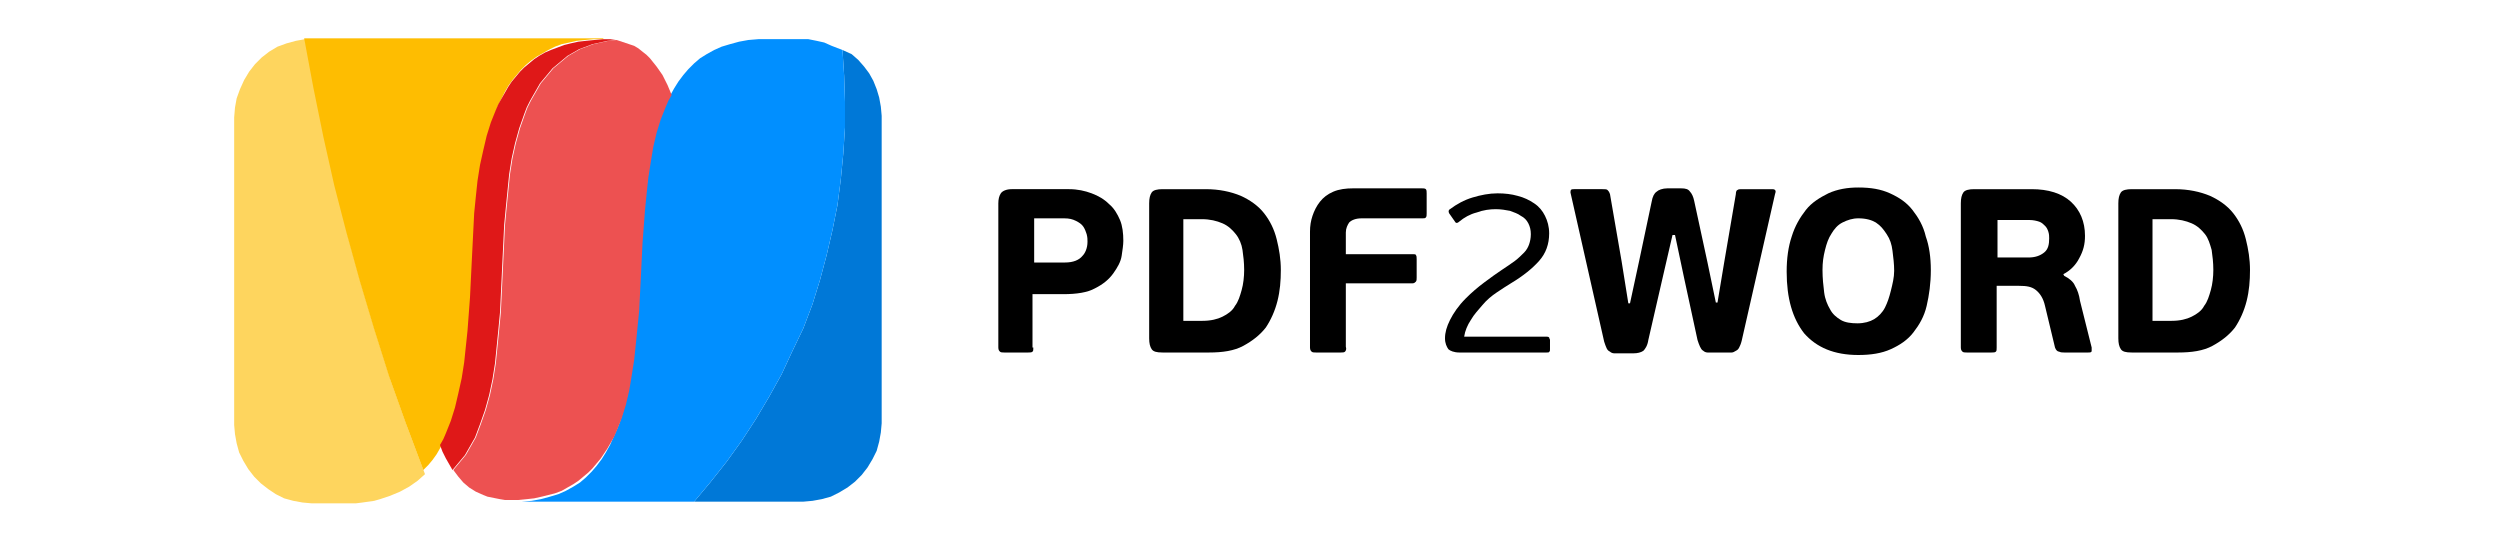 <?xml version="1.0" encoding="utf-8"?>
<!-- Generator: Adobe Illustrator 19.0.0, SVG Export Plug-In . SVG Version: 6.00 Build 0)  -->
<svg version="1.1"
	 id="Layer_1" inkscape:version="0.92.4 (5da689c313, 2019-01-14)" sodipodi:docname="job_converter_010_logo_general_01.svg" inkscape:export-filename="C:\Users\User\Desktop\path1364.png" inkscape:export-xdpi="9.407649" inkscape:export-ydpi="9.407649" sodipodi:role="line" xmlns:cc="http://creativecommons.org/ns#" xmlns:svg="http://www.w3.org/2000/svg" xmlns:dc="http://purl.org/dc/elements/1.1/" xmlns:rdf="http://www.w3.org/1999/02/22-rdf-syntax-ns#" xmlns:sodipodi="http://sodipodi.sourceforge.net/DTD/sodipodi-0.dtd" xmlns:inkscape="http://www.inkscape.org/namespaces/inkscape"
	 xmlns="http://www.w3.org/2000/svg" xmlns:xlink="http://www.w3.org/1999/xlink" x="0px" y="0px" viewBox="385.9 364.9 300 65"
	 style="enable-background:new 385.9 364.9 300 65;" xml:space="preserve">
<style type="text/css">
	.st0{fill:none;}
	.st1{enable-background:new    ;}
	.st2{fill:#0078D7;}
	.st3{fill:#018FFF;}
	.st4{fill:#ED5151;}
	.st5{fill:#FED55E;}
	.st6{fill:#FEBD01;}
	.st7{fill:#DF1818;}
</style>
<rect x="385.9" y="364.9" class="st0" width="300" height="65"/>
<g>
	<g>
		<path d="M509.9,406.6c0,0.3,0,0.4-0.1,0.5c-0.1,0.1-0.3,0.1-0.5,0.1h-2.9c-0.2,0-0.4,0-0.5-0.1s-0.2-0.2-0.2-0.5v-17.3
			c0-0.5,0.1-0.9,0.3-1.2s0.7-0.5,1.3-0.5h6.9c1,0,1.9,0.2,2.7,0.5s1.5,0.7,2.1,1.3c0.6,0.5,1,1.2,1.3,1.9c0.3,0.7,0.4,1.6,0.4,2.5
			c0,0.5-0.1,1.1-0.2,1.8c-0.1,0.7-0.5,1.4-1,2.1c-0.5,0.7-1.2,1.3-2.2,1.8c-0.9,0.5-2.2,0.7-3.8,0.7h-3.7V406.6z M516.4,393.9
			c0-0.3,0-0.5-0.1-0.9c-0.1-0.3-0.2-0.6-0.4-0.9c-0.2-0.3-0.5-0.5-0.9-0.7c-0.4-0.2-0.8-0.3-1.4-0.3h-3.6v5.3h3.7
			c1,0,1.7-0.3,2.1-0.8C516.1,395.3,516.4,394.7,516.4,393.9z"/>
		<path d="M525.4,407.2c-0.7,0-1.1-0.1-1.3-0.4s-0.3-0.7-0.3-1.3v-16.2c0-0.6,0.1-1,0.3-1.3s0.7-0.4,1.3-0.4h5.2
			c1.6,0,3,0.3,4.2,0.8c1.1,0.5,2.1,1.2,2.8,2.1c0.7,0.9,1.2,1.9,1.5,3.1c0.3,1.2,0.5,2.4,0.5,3.7c0,1.3-0.1,2.5-0.4,3.7
			c-0.3,1.2-0.8,2.3-1.4,3.2c-0.7,0.9-1.6,1.6-2.7,2.2c-1.1,0.6-2.5,0.8-4.1,0.8H525.4z M535.2,397.3c0-0.9-0.1-1.7-0.2-2.4
			s-0.4-1.4-0.8-1.9c-0.4-0.5-0.9-1-1.6-1.3s-1.5-0.5-2.5-0.5h-2.2v12.2h2.3c1,0,1.8-0.2,2.4-0.5c0.6-0.3,1.2-0.7,1.5-1.3
			c0.4-0.5,0.6-1.2,0.8-1.9S535.2,398.1,535.2,397.3z"/>
		<path d="M547.3,407.1c-0.1,0.1-0.3,0.1-0.5,0.1h-3c-0.2,0-0.4,0-0.5-0.1s-0.2-0.2-0.2-0.5v-13.9c0-0.7,0.1-1.3,0.3-1.9
			c0.2-0.6,0.5-1.2,0.9-1.7c0.4-0.5,0.9-0.9,1.6-1.2s1.5-0.4,2.4-0.4h8.2c0.2,0,0.4,0,0.5,0.1s0.1,0.3,0.1,0.5v2.4
			c0,0.2,0,0.4-0.1,0.5s-0.2,0.1-0.4,0.1h-7.3c-0.7,0-1.2,0.2-1.5,0.5c-0.2,0.3-0.4,0.7-0.4,1.2v2.6h8c0.2,0,0.4,0,0.4,0.1
			c0.1,0.1,0.1,0.3,0.1,0.5v2.2c0,0.2,0,0.4-0.1,0.5s-0.2,0.2-0.4,0.2h-8v7.6C547.5,406.8,547.4,407,547.3,407.1z"/>
		<path d="M559.7,406.8c-0.2-0.3-0.4-0.7-0.4-1.3c0-0.7,0.2-1.4,0.6-2.2c0.4-0.8,1-1.7,1.9-2.6c0.7-0.7,1.4-1.3,2.2-1.9
			c0.8-0.6,1.5-1.1,2.1-1.5c0.6-0.4,1.2-0.8,1.6-1.1s0.8-0.7,1.1-1c0.3-0.3,0.5-0.7,0.6-1c0.1-0.3,0.2-0.7,0.2-1.2
			c0-0.5-0.1-0.9-0.3-1.3c-0.2-0.4-0.5-0.7-0.9-0.9c-0.4-0.3-0.8-0.4-1.3-0.6c-0.5-0.1-1.1-0.2-1.7-0.2c-0.7,0-1.5,0.1-2.3,0.4
			c-0.8,0.2-1.5,0.6-2.1,1.1c-0.2,0.2-0.4,0.2-0.5,0l-0.7-1c-0.1-0.2-0.1-0.4,0.1-0.5c0.8-0.6,1.7-1.1,2.7-1.4c1-0.3,2-0.5,3-0.5
			c0.9,0,1.7,0.1,2.4,0.3c0.8,0.2,1.4,0.5,2,0.9c0.6,0.4,1,0.9,1.3,1.5c0.3,0.6,0.5,1.3,0.5,2.1c0,1.3-0.4,2.4-1.2,3.3
			c-0.8,0.9-1.9,1.8-3.4,2.7c-0.5,0.3-1.1,0.7-1.7,1.1c-0.6,0.4-1.2,0.9-1.7,1.5c-0.5,0.6-1,1.1-1.4,1.8c-0.4,0.6-0.7,1.3-0.8,2h9.9
			c0.1,0,0.2,0,0.3,0.1c0,0.1,0.1,0.2,0.1,0.3v1.1c0,0.2,0,0.3-0.1,0.3c0,0.1-0.1,0.1-0.3,0.1H561
			C560.4,407.2,559.9,407,559.7,406.8z"/>
		<path d="M586.6,393.1l-1.2,5.2l-1.7,7.4c-0.1,0.7-0.4,1.1-0.6,1.3c-0.3,0.2-0.7,0.3-1.2,0.3h-1.6c-0.3,0-0.5,0-0.7,0
			c-0.2,0-0.4-0.1-0.5-0.2c-0.2-0.1-0.3-0.2-0.4-0.4c-0.1-0.2-0.2-0.5-0.3-0.8l-4-17.7c-0.1-0.3,0-0.4,0-0.5
			c0.1-0.1,0.2-0.1,0.4-0.1h3.4c0.3,0,0.5,0,0.6,0.1c0.1,0.1,0.2,0.2,0.3,0.5l1.4,8.1l0.8,5h0.2l1.1-5.1l1.5-7.1
			c0.1-0.6,0.3-1,0.6-1.2c0.2-0.2,0.7-0.4,1.3-0.4h1.6c0.6,0,0.9,0.1,1.1,0.4c0.2,0.2,0.4,0.6,0.5,1.1l1.6,7.4l1,4.8h0.2l0.8-4.8
			l1.4-8.2c0-0.3,0.1-0.5,0.2-0.5c0.1-0.1,0.3-0.1,0.5-0.1h3.6c0.2,0,0.3,0,0.4,0.1c0.1,0.1,0.1,0.2,0,0.5l-4,17.6
			c-0.1,0.4-0.2,0.6-0.3,0.8c-0.1,0.2-0.2,0.3-0.4,0.4s-0.3,0.2-0.5,0.2c-0.2,0-0.4,0-0.7,0h-1.5c-0.3,0-0.5,0-0.7,0
			s-0.4-0.1-0.5-0.2c-0.2-0.1-0.3-0.3-0.4-0.5s-0.2-0.5-0.3-0.8l-1.6-7.4l-1.1-5.2H586.6z"/>
		<path d="M617.6,397.3c0,1.6-0.2,3-0.5,4.3c-0.3,1.3-0.9,2.3-1.6,3.2c-0.7,0.9-1.6,1.5-2.7,2s-2.4,0.7-3.9,0.7
			c-2.9,0-5-0.9-6.5-2.6c-1.4-1.8-2.1-4.2-2.1-7.4c0-1.6,0.2-3,0.6-4.2c0.4-1.3,1-2.3,1.7-3.2c0.7-0.9,1.7-1.5,2.7-2
			c1.1-0.5,2.3-0.7,3.6-0.7c1.5,0,2.7,0.2,3.8,0.7c1.1,0.5,2,1.1,2.7,2c0.7,0.9,1.3,1.9,1.6,3.2
			C617.4,394.4,617.6,395.8,617.6,397.3z M613.2,397.4c0-0.8-0.1-1.6-0.2-2.4c-0.1-0.8-0.3-1.4-0.7-2s-0.7-1-1.3-1.4
			c-0.5-0.3-1.2-0.5-2.1-0.5c-0.7,0-1.3,0.2-1.9,0.5s-1,0.8-1.3,1.3c-0.4,0.6-0.6,1.2-0.8,2s-0.3,1.5-0.3,2.4c0,1,0.1,1.9,0.2,2.7
			s0.4,1.5,0.7,2c0.3,0.6,0.8,1,1.3,1.3c0.5,0.3,1.2,0.4,2,0.4c0.8,0,1.5-0.2,2-0.5c0.5-0.3,1-0.8,1.3-1.4s0.5-1.2,0.7-2
			S613.2,398.2,613.2,397.4z"/>
		<path d="M633.6,398c0.6,0.3,1.1,0.7,1.3,1.2c0.3,0.5,0.5,1.1,0.6,1.8l1.4,5.6c0,0.1,0,0.2,0,0.4c0,0.2-0.2,0.2-0.4,0.2h-2.9
			c-0.2,0-0.4,0-0.6-0.1c-0.2,0-0.4-0.2-0.5-0.5l-1.2-5c-0.2-0.9-0.6-1.5-1.1-1.9c-0.5-0.4-1.1-0.5-2-0.5h-2.7v7.4
			c0,0.3,0,0.4-0.1,0.5c-0.1,0.1-0.3,0.1-0.5,0.1h-3c-0.2,0-0.4,0-0.5-0.1s-0.2-0.2-0.2-0.5v-17.3c0-0.6,0.1-1,0.3-1.3
			c0.2-0.3,0.7-0.4,1.3-0.4h6.9c2,0,3.6,0.5,4.7,1.5c1.1,1,1.7,2.4,1.7,4.1c0,1-0.2,1.8-0.7,2.7c-0.4,0.8-1.1,1.5-1.9,1.9L633.6,398
			z M631.8,393.5c0-0.2,0-0.5-0.1-0.8c-0.1-0.3-0.2-0.5-0.4-0.7c-0.2-0.2-0.4-0.4-0.7-0.5s-0.7-0.2-1.2-0.2h-3.8v4.5h3.7
			c0.8,0,1.4-0.2,1.9-0.6S631.8,394.2,631.8,393.5z"/>
		<path d="M641.7,407.2c-0.7,0-1.1-0.1-1.3-0.4c-0.2-0.3-0.3-0.7-0.3-1.3v-16.2c0-0.6,0.1-1,0.3-1.3c0.2-0.3,0.7-0.4,1.3-0.4h5.2
			c1.6,0,3,0.3,4.2,0.8c1.1,0.5,2.1,1.2,2.8,2.1c0.7,0.9,1.2,1.9,1.5,3.1c0.3,1.2,0.5,2.4,0.5,3.7c0,1.3-0.1,2.5-0.4,3.7
			c-0.3,1.2-0.8,2.3-1.4,3.2c-0.7,0.9-1.6,1.6-2.7,2.2c-1.1,0.6-2.5,0.8-4.1,0.8H641.7z M651.5,397.3c0-0.9-0.1-1.7-0.2-2.4
			c-0.2-0.7-0.4-1.4-0.8-1.9c-0.4-0.5-0.9-1-1.6-1.3s-1.5-0.5-2.5-0.5h-2.2v12.2h2.3c1,0,1.8-0.2,2.4-0.5c0.6-0.3,1.2-0.7,1.5-1.3
			c0.4-0.5,0.6-1.2,0.8-1.9C651.4,399,651.5,398.1,651.5,397.3z"/>
	</g>
	<g class="st1">
		<g id="job_converter_010_logo_general_01.svg">
			
				<sodipodi:namedview  id="base" inkscape:window-y="-8" inkscape:window-x="-8" inkscape:window-height="838" inkscape:window-width="1600" inkscape:window-maximized="1" inkscape:current-layer="layer1" inkscape:pageshadow="2" inkscape:document-units="mm" inkscape:pageopacity="0.0" borderopacity="1.0" pagecolor="#ffffff" inkscape:cy="555.18622" inkscape:zoom="0.5082856" inkscape:cx="606.35665" showgrid="false" bordercolor="#666666">
				</sodipodi:namedview>
			<g id="layer1" inkscape:groupmode="layer" inkscape:label="Layer 1">
				<g id="g1006" inkscape:label="0">
				</g>
				<g id="g1090" inkscape:label="0">
				</g>
				<g id="g2712" inkscape:export-xdpi="100" inkscape:export-ydpi="100" sodipodi:role="line">
					<g>
						
							<path id="path2666" inkscape:connector-curvature="0" inkscape:export-xdpi="9.4075899" inkscape:export-ydpi="9.4075899" class="st2" d="
							M487,370.9l0.2,3.1l0.1,3.1l0,3.1l-0.2,3.1l-0.3,3.1l-0.4,3.1l-0.6,3l-0.7,3l-0.8,3l-0.9,2.9l-1.1,2.9L481,407l-1.3,2.8
							l-1.5,2.7l-1.6,2.7l-1.7,2.6l-1.8,2.5l-1.9,2.4l-2,2.4h13.1l1.1-0.1l1.1-0.2l1.1-0.3l1-0.5l1-0.6l0.9-0.7l0.8-0.8l0.7-0.9
							l0.6-1l0.5-1l0.3-1.1l0.2-1.1l0.1-1.1l0-36.9l-0.1-1.1l-0.2-1.1l-0.3-1l-0.4-1l-0.5-0.9l-0.6-0.8l-0.7-0.8l-0.8-0.7L487,370.9
							L487,370.9z M487,370.9L487,370.9L487,370.9z"/>
					</g>
					<g>
						
							<path id="path2668" inkscape:connector-curvature="0" inkscape:export-xdpi="9.4075899" inkscape:export-ydpi="9.4075899" class="st3" d="
							M487,370.9l0.2,3.1l0.1,3.1l0,3.1l-0.2,3.1l-0.3,3.1l-0.4,3.1l-0.6,3l-0.7,3l-0.8,3l-0.9,2.9l-1.1,2.9L481,407l-1.3,2.8
							l-1.5,2.7l-1.6,2.7l-1.7,2.6l-1.8,2.5l-1.9,2.4l-2,2.4l-22,0l1.3,0l1.2-0.1l1.1-0.2l1.1-0.3l1-0.3l0.9-0.4l0.9-0.5l0.8-0.5
							l0.7-0.6l0.7-0.7l0.6-0.7l0.6-0.8l0.5-0.8l0.5-0.9l0.4-0.9l0.4-0.9l0.4-1l0.3-1l0.3-1.1l0.3-1.1l0.2-1.1l0.2-1.2l0.3-2.4
							l0.3-2.5l0.2-2.5l0.3-5.2l0.3-5.2l0.2-2.5l0.3-2.5l0.3-2.4l0.2-1.2l0.2-1.1l0.2-1.1l0.3-1.1l0.3-1.1l0.4-1l0.4-0.9l0.5-0.9
							l0.5-0.9l0.5-0.8l0.6-0.8l0.6-0.7l0.7-0.7l0.7-0.6l0.8-0.5l0.9-0.5l0.9-0.4l1-0.3l1.1-0.3l1.1-0.2l1.2-0.1l1.3,0h3.7l1,0
							l1,0.2l0.9,0.2l0.9,0.4L487,370.9L487,370.9z M487,370.9L487,370.9L487,370.9z"/>
					</g>
					<g>
						
							<path id="path2670" inkscape:connector-curvature="0" inkscape:export-xdpi="9.4075899" inkscape:export-ydpi="9.4075899" class="st4" d="
							M459.9,369.7l-1,0.1l-0.9,0.2l-0.9,0.2l-0.8,0.3l-0.8,0.3l-0.7,0.4l-0.7,0.4l-0.6,0.5l-0.6,0.5l-0.6,0.5l-0.5,0.6l-0.5,0.6
							l-0.5,0.6l-0.4,0.7l-0.4,0.7l-0.4,0.7l-0.4,0.8l-0.3,0.8l-0.6,1.7l-0.5,1.8l-0.4,1.8l-0.3,1.9l-0.2,2l-0.2,2l-0.2,2.1
							l-0.2,4.2l-0.2,4.2l-0.1,2.1l-0.2,2.1l-0.2,2l-0.2,2l-0.3,1.9l-0.4,1.9l-0.5,1.8l-0.6,1.7l-0.3,0.8l-0.3,0.8l-0.4,0.7
							l-0.4,0.7l-0.4,0.7l-0.5,0.6l-0.5,0.6l-0.5,0.6l0.6,0.8l0.6,0.7l0.7,0.6l0.8,0.5l0.9,0.4l0.5,0.2l0.5,0.1l0.5,0.1l0.5,0.1
							l0.6,0.1h0.6l1,0l1-0.1l0.9-0.1l0.9-0.2l0.8-0.2l0.8-0.2l0.8-0.3l0.7-0.4l0.7-0.4l0.6-0.4l0.6-0.5l0.6-0.5l0.5-0.5l0.5-0.6
							l0.5-0.6l0.4-0.6l0.4-0.6l0.4-0.7l0.4-0.7l0.3-0.7l0.6-1.5l0.5-1.6l0.4-1.7l0.3-1.8l0.3-1.9l0.2-1.9l0.2-2l0.2-2l0.2-4
							l0.2-4.1l0.3-4l0.2-2l0.2-1.9l0.3-1.9l0.3-1.8l0.4-1.7l0.5-1.6l0.6-1.5l0.3-0.7l0.4-0.7l-0.5-1.2l-0.6-1.2l-0.7-1l-0.4-0.5
							l-0.4-0.5l-0.4-0.4l-0.5-0.4l-0.5-0.4l-0.5-0.3l-0.6-0.2l-0.6-0.2l-0.6-0.2L459.9,369.7L459.9,369.7z M459.9,369.7
							L459.9,369.7L459.9,369.7z"/>
					</g>
					<g>
						
							<path id="path2672" inkscape:connector-curvature="0" inkscape:export-xdpi="9.4075899" inkscape:export-ydpi="9.4075899" class="st5" d="
							M422.5,369.6l-1.1,0.2l-1.1,0.3l-1.1,0.4l-1,0.6l-0.9,0.7l-0.8,0.8l-0.7,0.9l-0.6,1l-0.5,1.1l-0.4,1.1l-0.2,1.1l-0.1,1.2v36.9
							l0.1,1.1l0.2,1.1l0.3,1.1l0.5,1l0.6,1l0.7,0.9l0.8,0.8l0.9,0.7l0.9,0.6l1,0.5l1.1,0.3l1.1,0.2l1.1,0.1h3.7l0.8,0l0.8,0
							l0.8-0.1l0.7-0.1l0.7-0.1l0.7-0.2l0.6-0.2l0.6-0.2l1.2-0.5l1.1-0.6l1-0.7l0.9-0.8l-2.1-5.6l-2-5.6l-1.8-5.7l-1.7-5.7l-1.6-5.8
							l-1.4-5.8l-1.3-5.8l-1.2-5.9L422.5,369.6L422.5,369.6z M422.5,369.6L422.5,369.6L422.5,369.6z"/>
					</g>
					<g>
						
							<path id="path2674" inkscape:connector-curvature="0" inkscape:export-xdpi="9.4075899" inkscape:export-ydpi="9.4075899" class="st6" d="
							M458.3,369.6l-1.1,0l-1.1,0.1l-1,0.1l-0.9,0.2l-0.9,0.2l-0.8,0.3l-0.8,0.4l-0.7,0.4l-0.7,0.4l-0.7,0.5l-0.6,0.5l-0.6,0.6
							l-0.5,0.6l-0.5,0.6l-0.5,0.7l-0.4,0.7l-0.4,0.8l-0.4,0.8l-0.3,0.8l-0.3,0.8l-0.5,1.8l-0.5,1.9l-0.4,1.9l-0.3,2l-0.2,2.1
							l-0.2,2.1l-0.3,4.3l-0.2,4.4l-0.3,4.3L442,406l-0.2,2.1l-0.3,2l-0.4,1.9l-0.5,1.8l-0.5,1.8l-0.3,0.8l-0.3,0.8l-0.4,0.8
							l-0.4,0.7l-0.4,0.7l-0.5,0.7l-0.5,0.6l-0.6,0.6l-2.1-5.6l-2-5.6l-1.8-5.7l-1.7-5.7l-1.6-5.8l-1.5-5.8l-1.3-5.8l-1.2-5.9
							l-1.1-5.9H458.3L458.3,369.6z M458.3,369.6L458.3,369.6L458.3,369.6z"/>
					</g>
					<g>
						
							<path id="path2676" inkscape:connector-curvature="0" inkscape:export-xdpi="9.4075899" inkscape:export-ydpi="9.4075899" class="st7" d="
							M458.3,369.6l0.8,0l0.7,0.1l-1,0.1l-0.9,0.2l-0.9,0.2l-0.8,0.3l-0.8,0.3l-0.7,0.4l-0.7,0.4l-0.6,0.5l-0.6,0.5l-0.6,0.5
							l-0.5,0.6l-0.5,0.6l-0.5,0.6l-0.4,0.7l-0.4,0.7l-0.4,0.7l-0.4,0.8l-0.3,0.8l-0.6,1.7l-0.5,1.8l-0.4,1.8l-0.3,1.9l-0.2,2
							l-0.2,2l-0.2,2.1l-0.2,4.2l-0.2,4.2l-0.1,2.1l-0.2,2.1l-0.2,2l-0.2,2l-0.3,1.9l-0.4,1.9l-0.5,1.8l-0.6,1.7l-0.3,0.8l-0.3,0.8
							l-0.4,0.7l-0.4,0.7l-0.4,0.7l-0.5,0.6l-0.5,0.6l-0.5,0.6l-0.4-0.7l-0.4-0.7l-0.4-0.8l-0.3-0.8l0.4-0.7l0.3-0.7l0.6-1.5
							l0.5-1.6l0.4-1.7l0.4-1.8l0.3-1.9l0.2-1.9l0.2-1.9l0.3-4l0.2-4.1l0.2-4l0.1-2l0.2-2l0.2-1.9l0.3-1.9l0.4-1.8l0.4-1.7l0.5-1.6
							l0.6-1.5l0.3-0.7l0.4-0.7l0.4-0.7l0.4-0.7l0.4-0.6l0.5-0.6l0.5-0.6l0.5-0.5l0.6-0.5l0.6-0.5l0.6-0.4l0.7-0.4l0.7-0.3l0.8-0.3
							l0.8-0.3l0.8-0.2l0.9-0.2l0.9-0.1l1-0.1L458.3,369.6L458.3,369.6z M458.3,369.6L458.3,369.6L458.3,369.6z"/>
					</g>
				</g>
			</g>
		</g>
	</g>
</g>
</svg>
